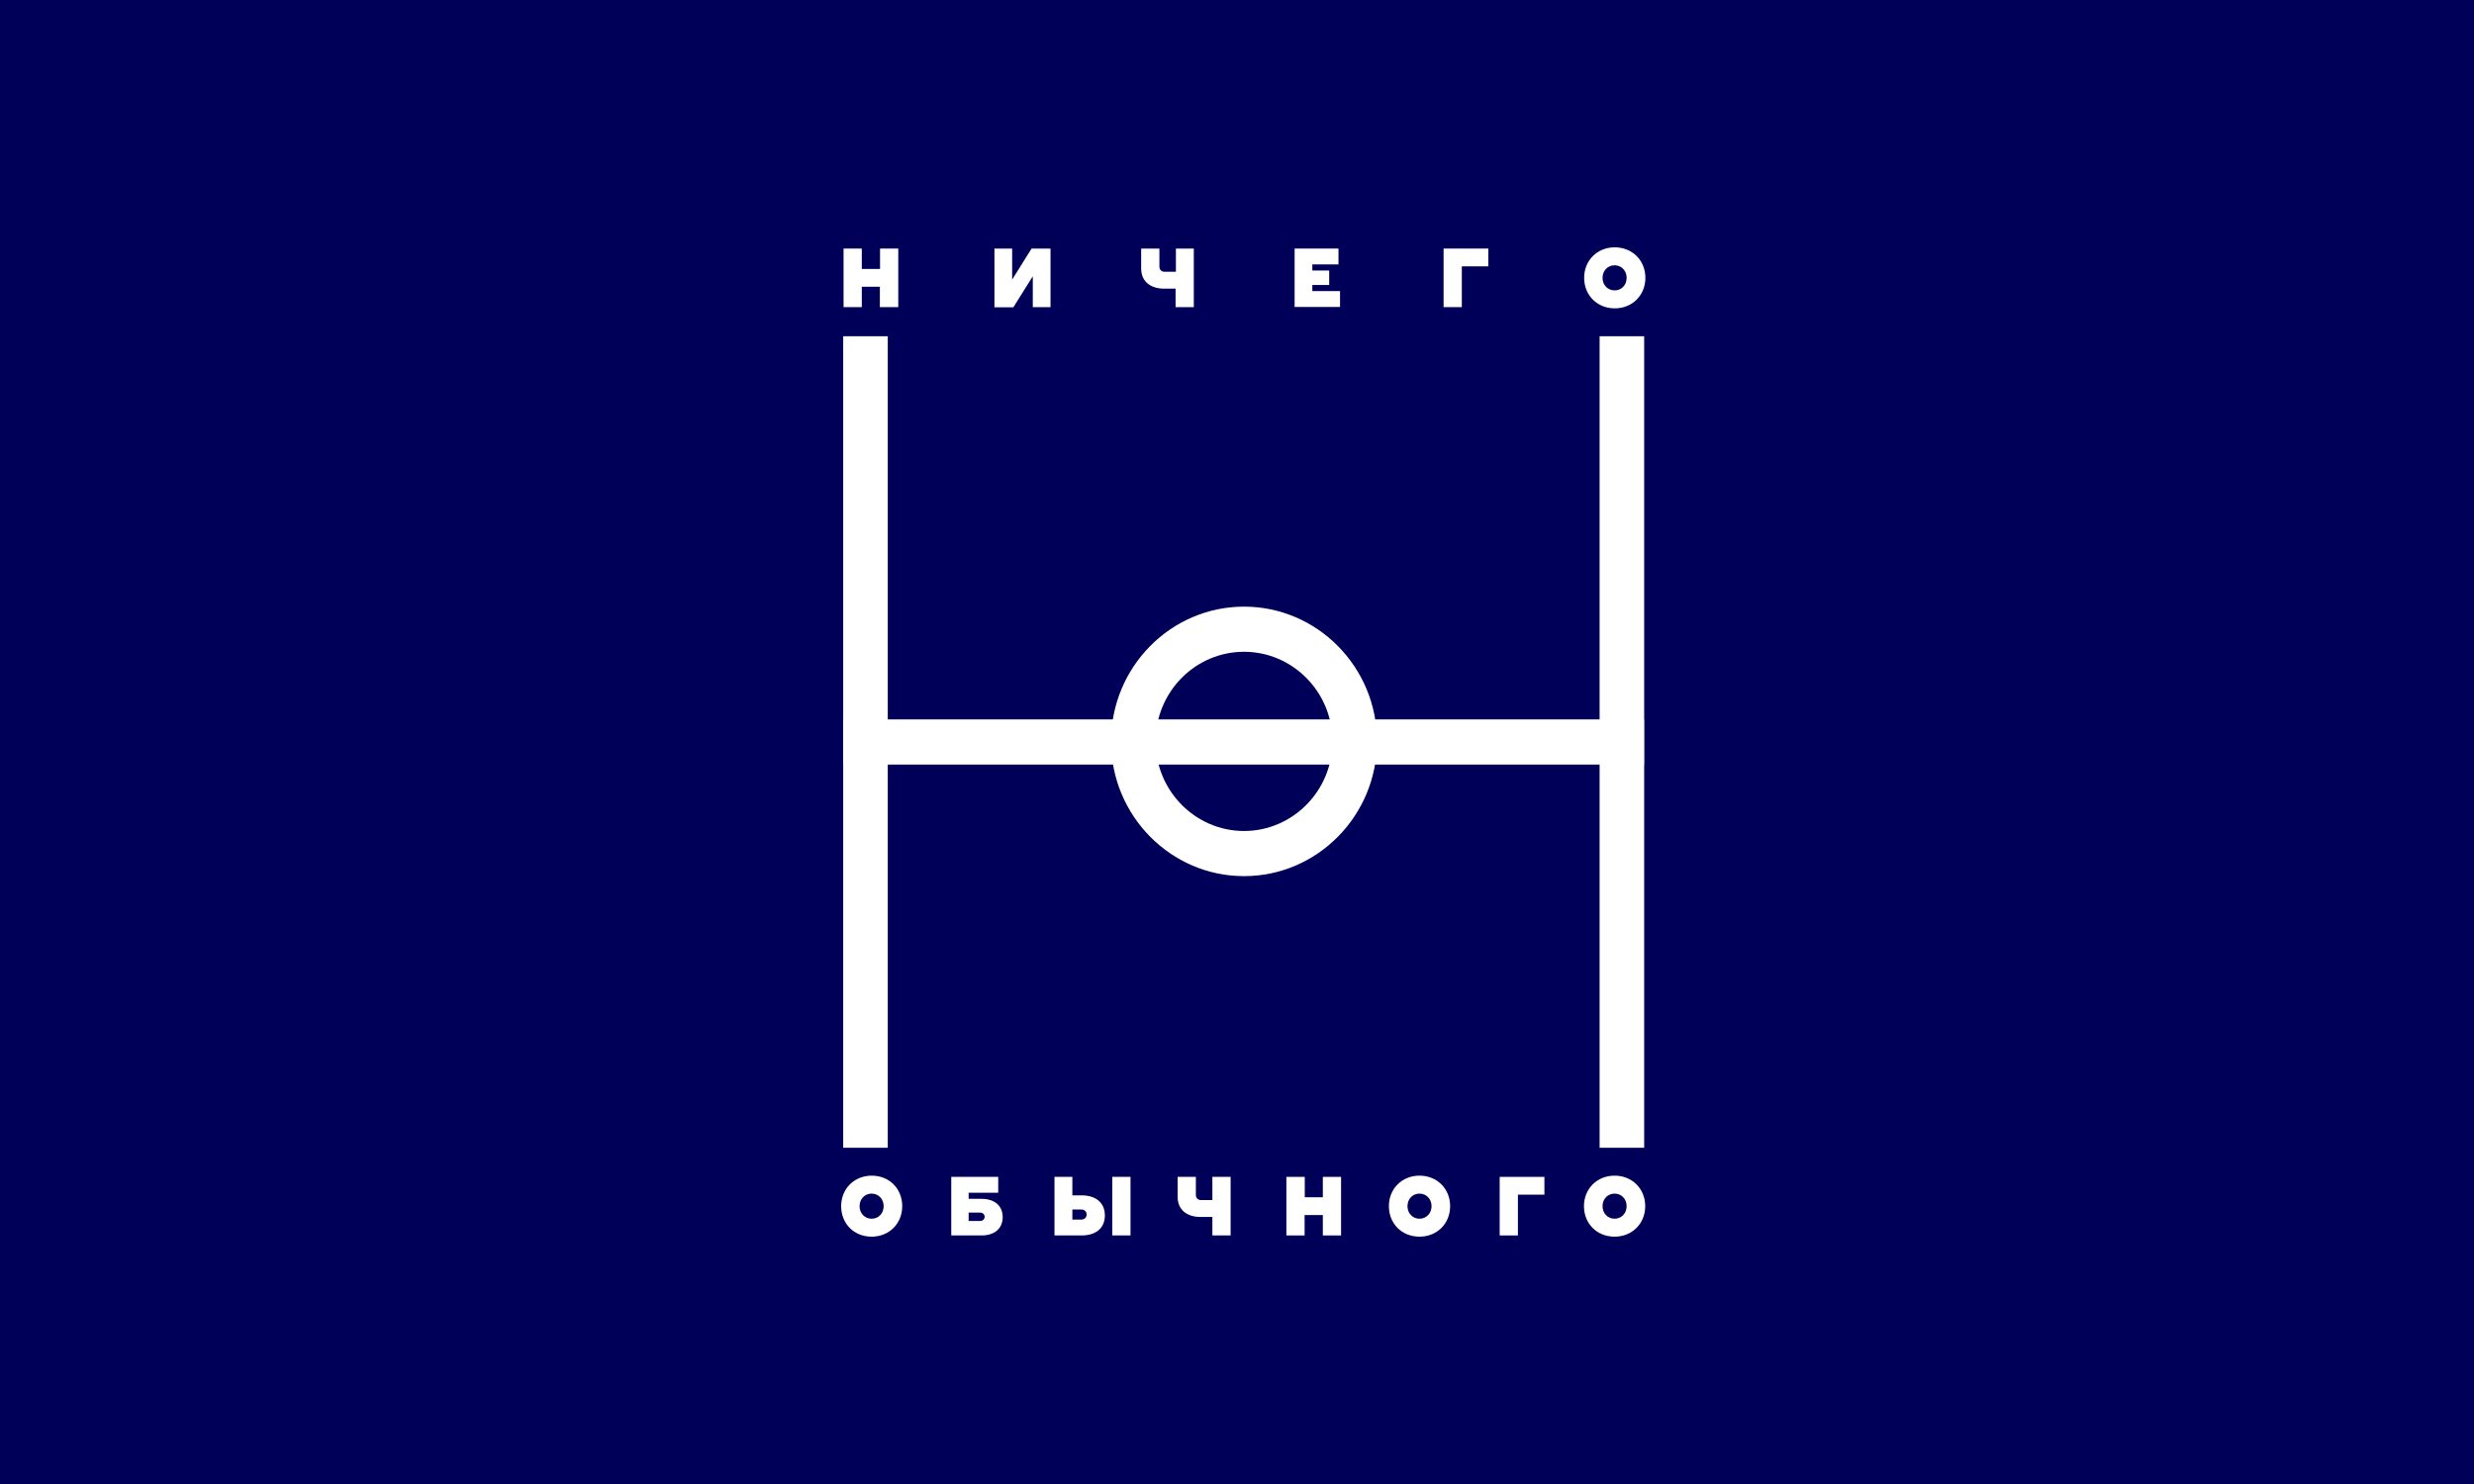 <?xml version="1.0" encoding="UTF-8"?> <svg xmlns="http://www.w3.org/2000/svg" width="200" height="120" viewBox="0 0 200 120" fill="none"><rect width="200" height="120" fill="#000058"></rect><g clip-path="url(#clip0_81_1066)"><path d="M100.569 70.847C94.645 70.847 89.819 65.956 89.819 59.951C89.819 53.945 94.645 49.054 100.569 49.054C106.493 49.054 111.319 53.945 111.319 59.951C111.319 65.956 106.493 70.847 100.569 70.847ZM100.569 52.705C96.62 52.705 93.421 55.961 93.421 59.951C93.421 63.94 96.634 67.196 100.569 67.196C104.505 67.196 107.717 63.94 107.717 59.951C107.717 55.961 104.505 52.705 100.569 52.705Z" fill="white"></path><path d="M71.768 27.189H68.166V92.811H71.768V27.189Z" fill="white"></path><path d="M132.916 27.189H129.314V92.811H132.916V27.189Z" fill="white"></path><path d="M132.902 58.174H68.166V61.825H132.902V58.174Z" fill="white"></path><path d="M68.194 20.099H69.668V21.748H71.143V20.099H72.617V24.835H71.129V23.186H69.668V24.835H68.194V20.099Z" fill="white"></path><path d="M80.391 20.099H81.823V22.608L83.394 20.099H84.924V24.835H83.492V22.34L81.92 24.849H80.391V20.099Z" fill="white"></path><path d="M95.048 23.341H94.116C92.962 23.341 92.253 22.721 92.253 21.72V20.099H93.727V21.565C93.727 21.804 93.894 21.974 94.13 21.974H95.062V20.099H96.508V24.835H95.034V23.341H95.048Z" fill="white"></path><path d="M104.658 20.099H108.204V21.381H106.09V21.875H107.453V23.045H106.09V23.538H108.329V24.821H104.658V20.099Z" fill="white"></path><path d="M116.715 20.099H120.317V21.537H118.175V24.835H116.701V20.099H116.715Z" fill="white"></path><path d="M128.063 22.467C128.063 21.057 129.12 20 130.538 20C131.957 20 133.014 21.057 133.014 22.467C133.014 23.877 131.957 24.934 130.538 24.934C129.12 24.934 128.063 23.877 128.063 22.467ZM131.498 22.467C131.498 21.889 131.081 21.452 130.524 21.452C129.968 21.452 129.551 21.889 129.551 22.467C129.551 23.045 129.968 23.482 130.524 23.482C131.095 23.482 131.498 23.045 131.498 22.467Z" fill="white"></path><path d="M68 97.533C68 96.123 69.057 95.066 70.475 95.066C71.894 95.066 72.937 96.123 72.937 97.533C72.937 98.943 71.88 100 70.462 100C69.043 100 68 98.957 68 97.533ZM71.435 97.533C71.435 96.955 71.018 96.518 70.462 96.518C69.905 96.518 69.488 96.955 69.488 97.533C69.488 98.111 69.905 98.548 70.462 98.548C71.032 98.548 71.435 98.111 71.435 97.533Z" fill="white"></path><path d="M76.9 95.165H80.697V96.448H78.305V96.941H79.348C80.405 96.941 81.058 97.505 81.058 98.421C81.058 99.338 80.405 99.901 79.348 99.901H76.9V95.165ZM79.237 98.731C79.445 98.731 79.598 98.59 79.598 98.393C79.598 98.196 79.445 98.055 79.237 98.055H78.305V98.731H79.237Z" fill="white"></path><path d="M85.244 95.165H86.69V96.659H87.441C88.61 96.659 89.319 97.279 89.319 98.28C89.319 99.295 88.61 99.901 87.441 99.901H85.244V95.165ZM87.414 98.618C87.664 98.618 87.845 98.449 87.845 98.21C87.845 97.97 87.664 97.801 87.414 97.801H86.69V98.618H87.414ZM89.917 95.165H91.391V99.901H89.917V95.165Z" fill="white"></path><path d="M98.01 98.407H97.065C95.897 98.407 95.201 97.787 95.201 96.786V95.165H96.675V96.631C96.675 96.871 96.842 97.04 97.079 97.04H98.01V95.165H99.484V99.901H98.01V98.407Z" fill="white"></path><path d="M104.005 95.165H105.479V96.814H106.939V95.165H108.413V99.901H106.939V98.252H105.465V99.901H103.991V95.165H104.005Z" fill="white"></path><path d="M112.279 97.533C112.279 96.123 113.336 95.066 114.754 95.066C116.173 95.066 117.23 96.123 117.23 97.533C117.23 98.943 116.173 100 114.754 100C113.336 100 112.279 98.957 112.279 97.533ZM115.728 97.533C115.728 96.955 115.31 96.518 114.754 96.518C114.198 96.518 113.781 96.955 113.781 97.533C113.781 98.111 114.198 98.548 114.754 98.548C115.31 98.548 115.728 98.111 115.728 97.533Z" fill="white"></path><path d="M121.249 95.165H124.851V96.603H122.709V99.901H121.235V95.165H121.249Z" fill="white"></path><path d="M128.049 97.533C128.049 96.123 129.106 95.066 130.525 95.066C131.943 95.066 133 96.123 133 97.533C133 98.943 131.943 100 130.525 100C129.106 100 128.049 98.957 128.049 97.533ZM131.498 97.533C131.498 96.955 131.081 96.518 130.525 96.518C129.968 96.518 129.551 96.955 129.551 97.533C129.551 98.111 129.968 98.548 130.525 98.548C131.081 98.548 131.498 98.111 131.498 97.533Z" fill="white"></path></g><defs><clipPath id="clip0_81_1066"><rect width="65" height="80" fill="white" transform="translate(68 20)"></rect></clipPath></defs></svg> 